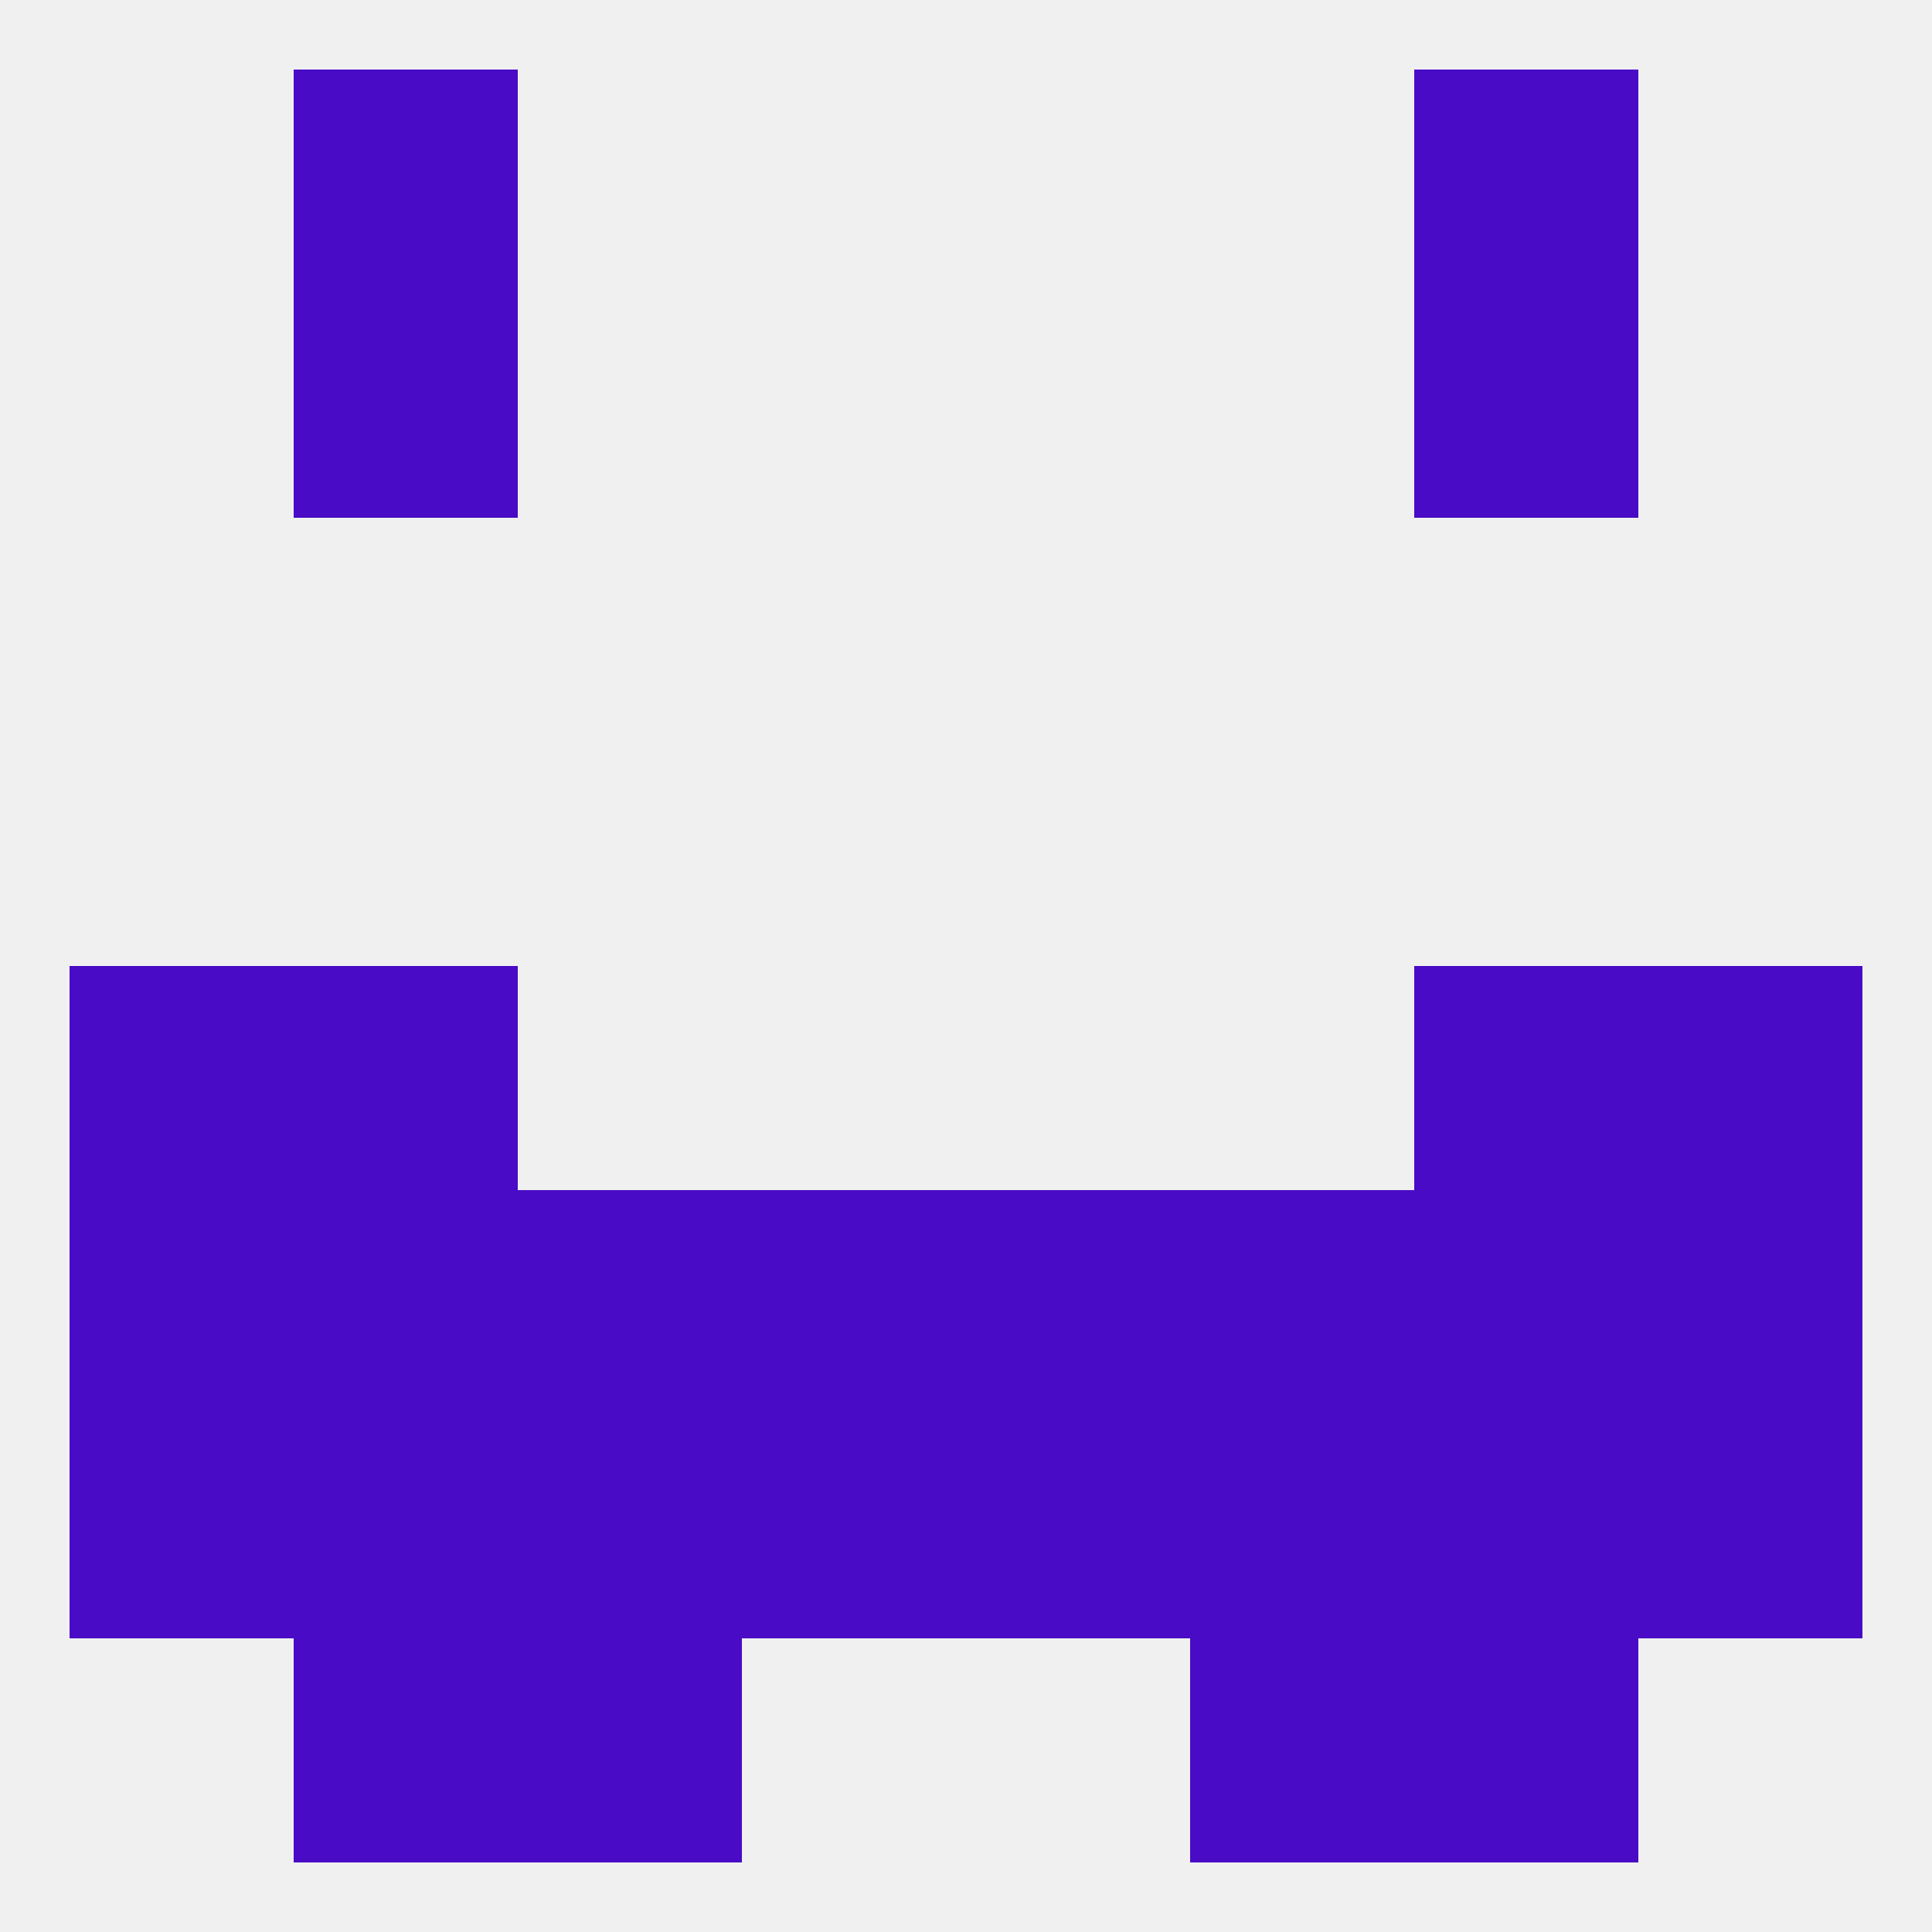 
<!--   <?xml version="1.0"?> -->
<svg version="1.1" baseprofile="full" xmlns="http://www.w3.org/2000/svg" xmlns:xlink="http://www.w3.org/1999/xlink" xmlns:ev="http://www.w3.org/2001/xml-events" width="250" height="250" viewBox="0 0 250 250" >
	<rect width="100%" height="100%" fill="rgba(240,240,240,255)"/>

	<rect x="38" y="38" width="29" height="29" fill="rgba(73,11,197,255)"/>
	<rect x="183" y="38" width="29" height="29" fill="rgba(73,11,197,255)"/>
	<rect x="9" y="125" width="29" height="29" fill="rgba(73,11,197,255)"/>
	<rect x="212" y="125" width="29" height="29" fill="rgba(73,11,197,255)"/>
	<rect x="38" y="125" width="29" height="29" fill="rgba(73,11,197,255)"/>
	<rect x="183" y="125" width="29" height="29" fill="rgba(73,11,197,255)"/>
	<rect x="96" y="154" width="29" height="29" fill="rgba(73,11,197,255)"/>
	<rect x="125" y="154" width="29" height="29" fill="rgba(73,11,197,255)"/>
	<rect x="38" y="154" width="29" height="29" fill="rgba(73,11,197,255)"/>
	<rect x="183" y="154" width="29" height="29" fill="rgba(73,11,197,255)"/>
	<rect x="9" y="154" width="29" height="29" fill="rgba(73,11,197,255)"/>
	<rect x="212" y="154" width="29" height="29" fill="rgba(73,11,197,255)"/>
	<rect x="67" y="154" width="29" height="29" fill="rgba(73,11,197,255)"/>
	<rect x="154" y="154" width="29" height="29" fill="rgba(73,11,197,255)"/>
	<rect x="9" y="183" width="29" height="29" fill="rgba(73,11,197,255)"/>
	<rect x="38" y="183" width="29" height="29" fill="rgba(73,11,197,255)"/>
	<rect x="183" y="183" width="29" height="29" fill="rgba(73,11,197,255)"/>
	<rect x="96" y="183" width="29" height="29" fill="rgba(73,11,197,255)"/>
	<rect x="125" y="183" width="29" height="29" fill="rgba(73,11,197,255)"/>
	<rect x="212" y="183" width="29" height="29" fill="rgba(73,11,197,255)"/>
	<rect x="67" y="183" width="29" height="29" fill="rgba(73,11,197,255)"/>
	<rect x="154" y="183" width="29" height="29" fill="rgba(73,11,197,255)"/>
	<rect x="38" y="212" width="29" height="29" fill="rgba(73,11,197,255)"/>
	<rect x="183" y="212" width="29" height="29" fill="rgba(73,11,197,255)"/>
	<rect x="67" y="212" width="29" height="29" fill="rgba(73,11,197,255)"/>
	<rect x="154" y="212" width="29" height="29" fill="rgba(73,11,197,255)"/>
	<rect x="38" y="9" width="29" height="29" fill="rgba(73,11,197,255)"/>
	<rect x="183" y="9" width="29" height="29" fill="rgba(73,11,197,255)"/>
</svg>